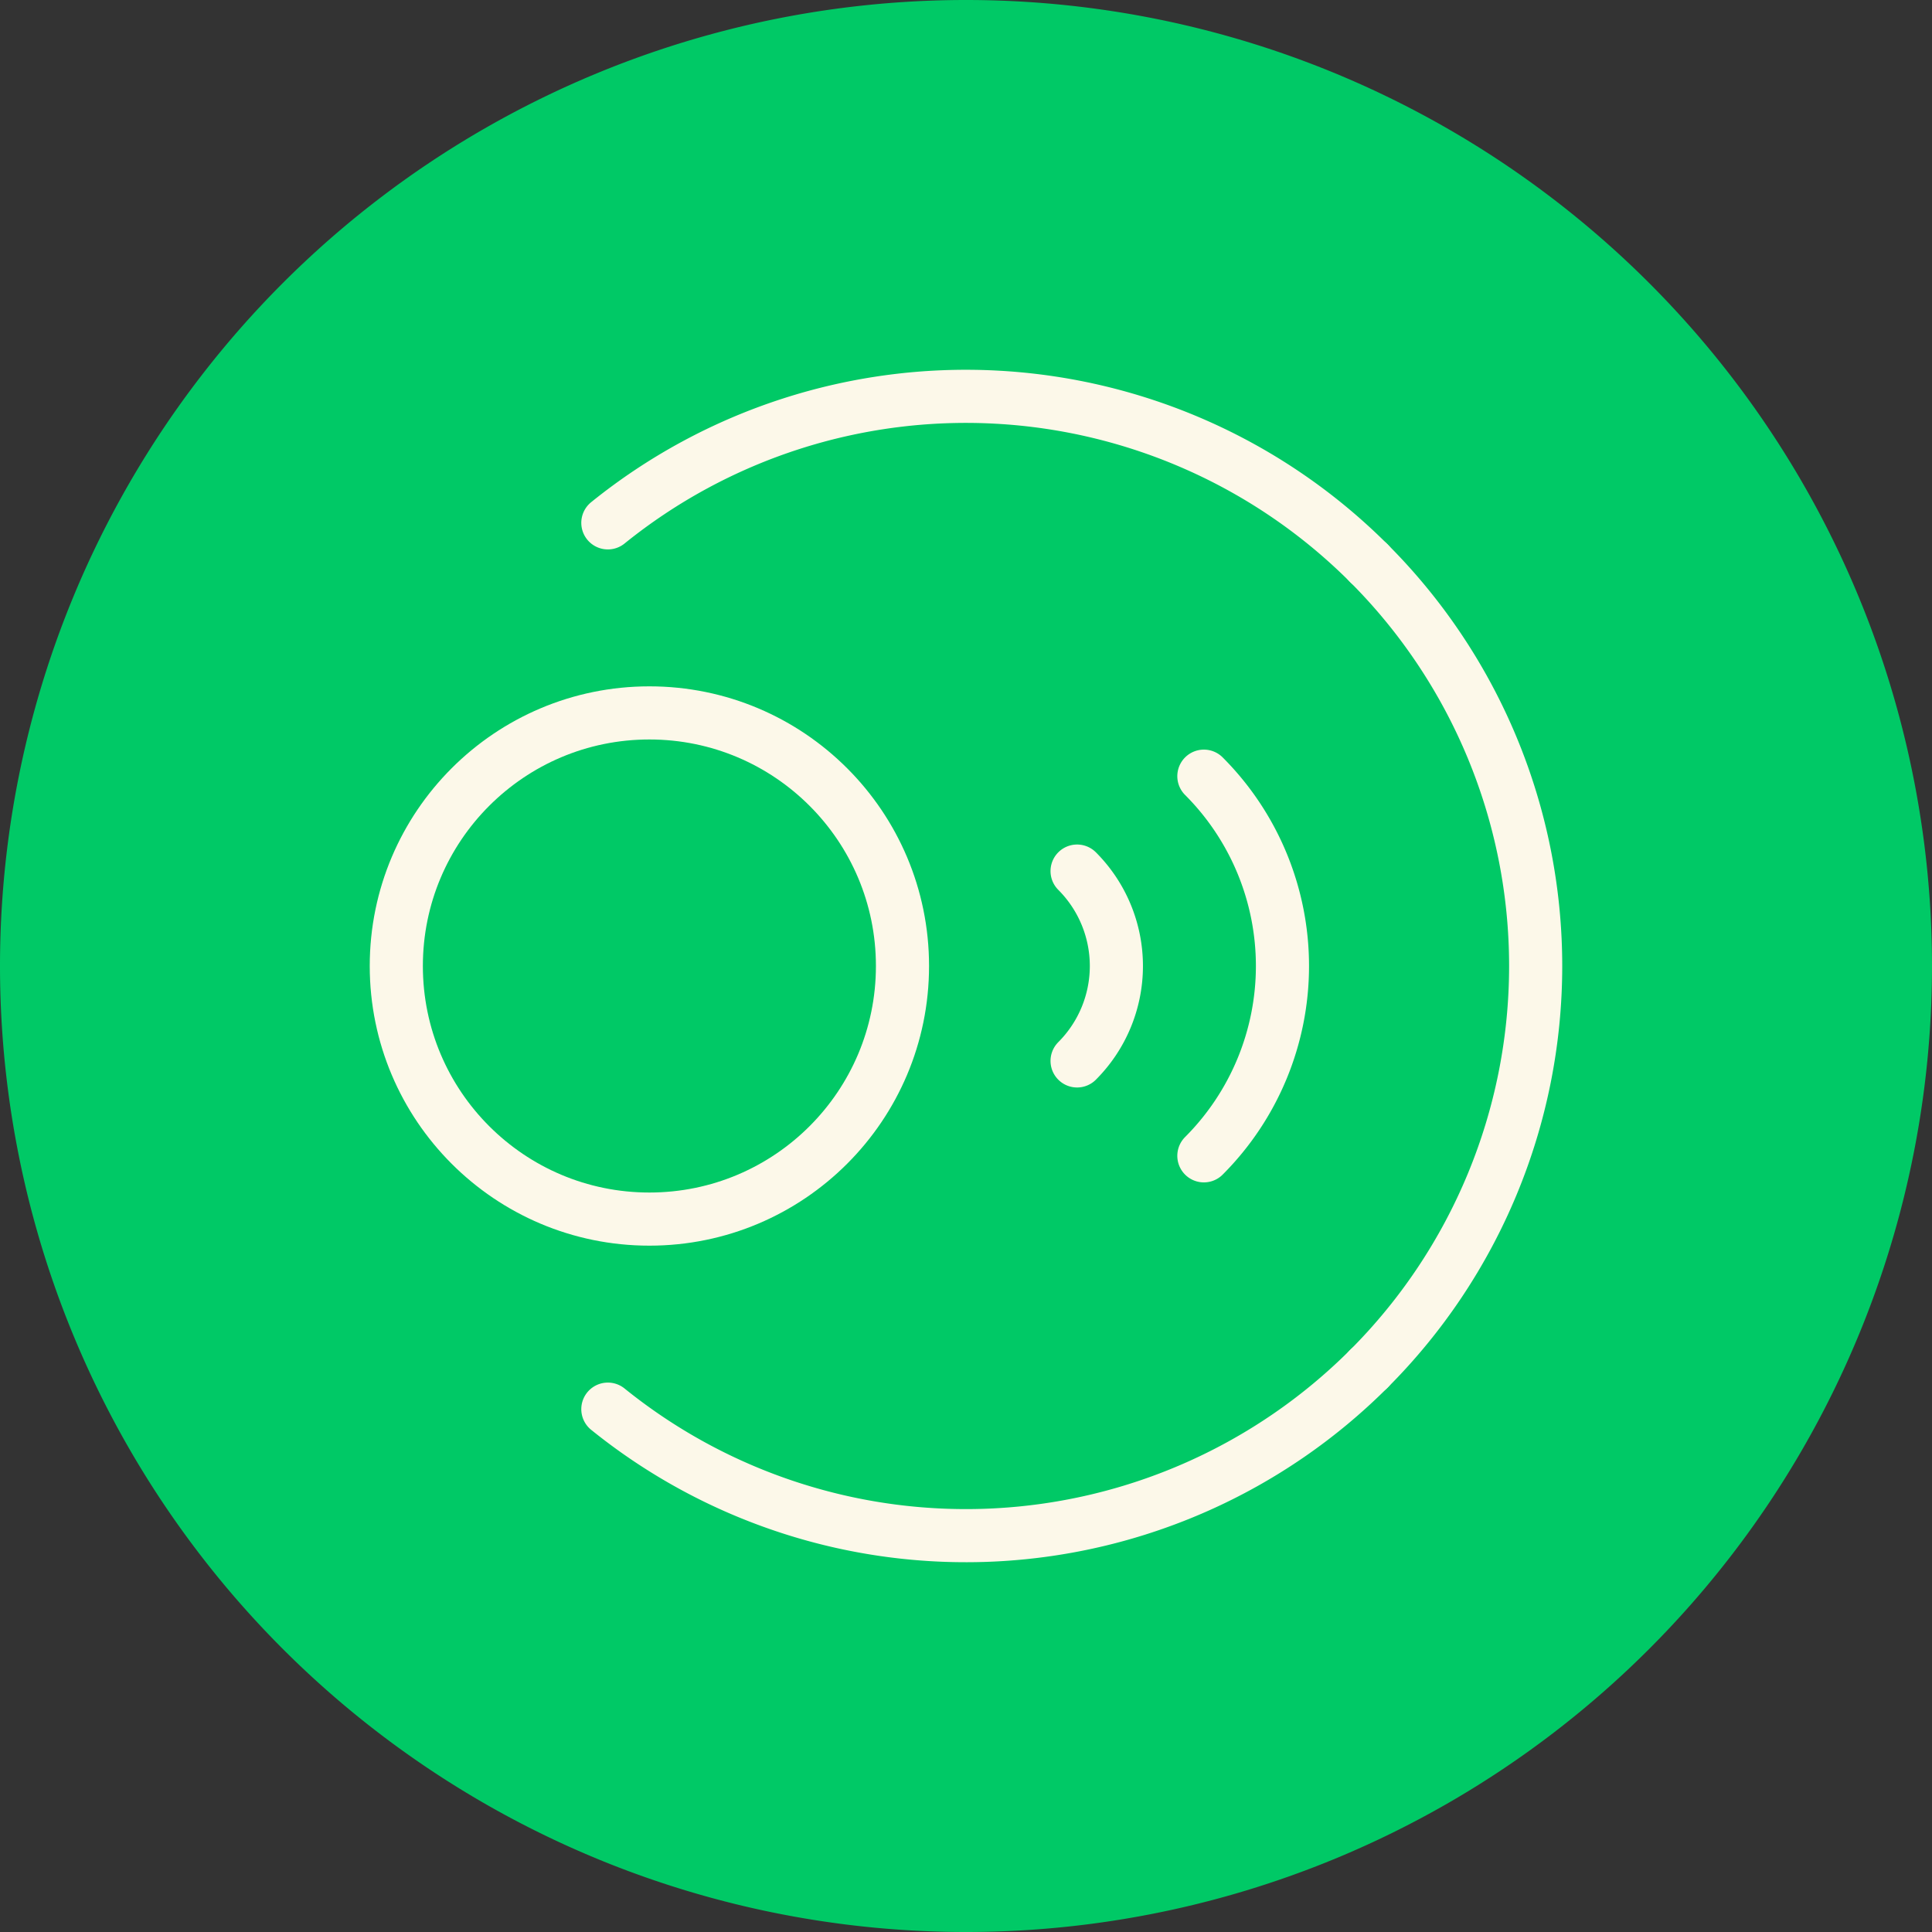 <svg id="Layer_1" data-name="Layer 1" xmlns="http://www.w3.org/2000/svg" viewBox="0 0 80 80"><rect x="0" y="0" width="80" height="80" fill="#333333" stroke="none"/><defs><style>.cls-1{fill:#00c966;fill-rule:evenodd;}.cls-2{fill:none;stroke:#fcf8e9;stroke-linecap:round;stroke-linejoin:round;stroke-width:2.2px;}</style></defs><path id="Rectangle" class="cls-1" d="M40,0h0A40,40,0,0,1,80,40h0A40,40,0,0,1,40,80h0A40,40,0,0,1,0,40H0A40,40,0,0,1,40,0Z"/><path class="cls-2" d="M56.68,23.32h0a23.6,23.6,0,0,0-31.51-1.67"/><path class="cls-2" d="M56.68,56.68h0a23.59,23.59,0,0,0,0-33.36h0"/><path class="cls-2" d="M25.17,58.35h0a23.6,23.6,0,0,0,31.51-1.67"/><path class="cls-2" d="M44.6,36.07h0a5.56,5.56,0,0,1,0,7.86"/><circle class="cls-2" cx="26.89" cy="40" r="10.48"/><path class="cls-2" d="M49.85,32.14h0a11.12,11.12,0,0,1,0,15.72h0"/></svg>